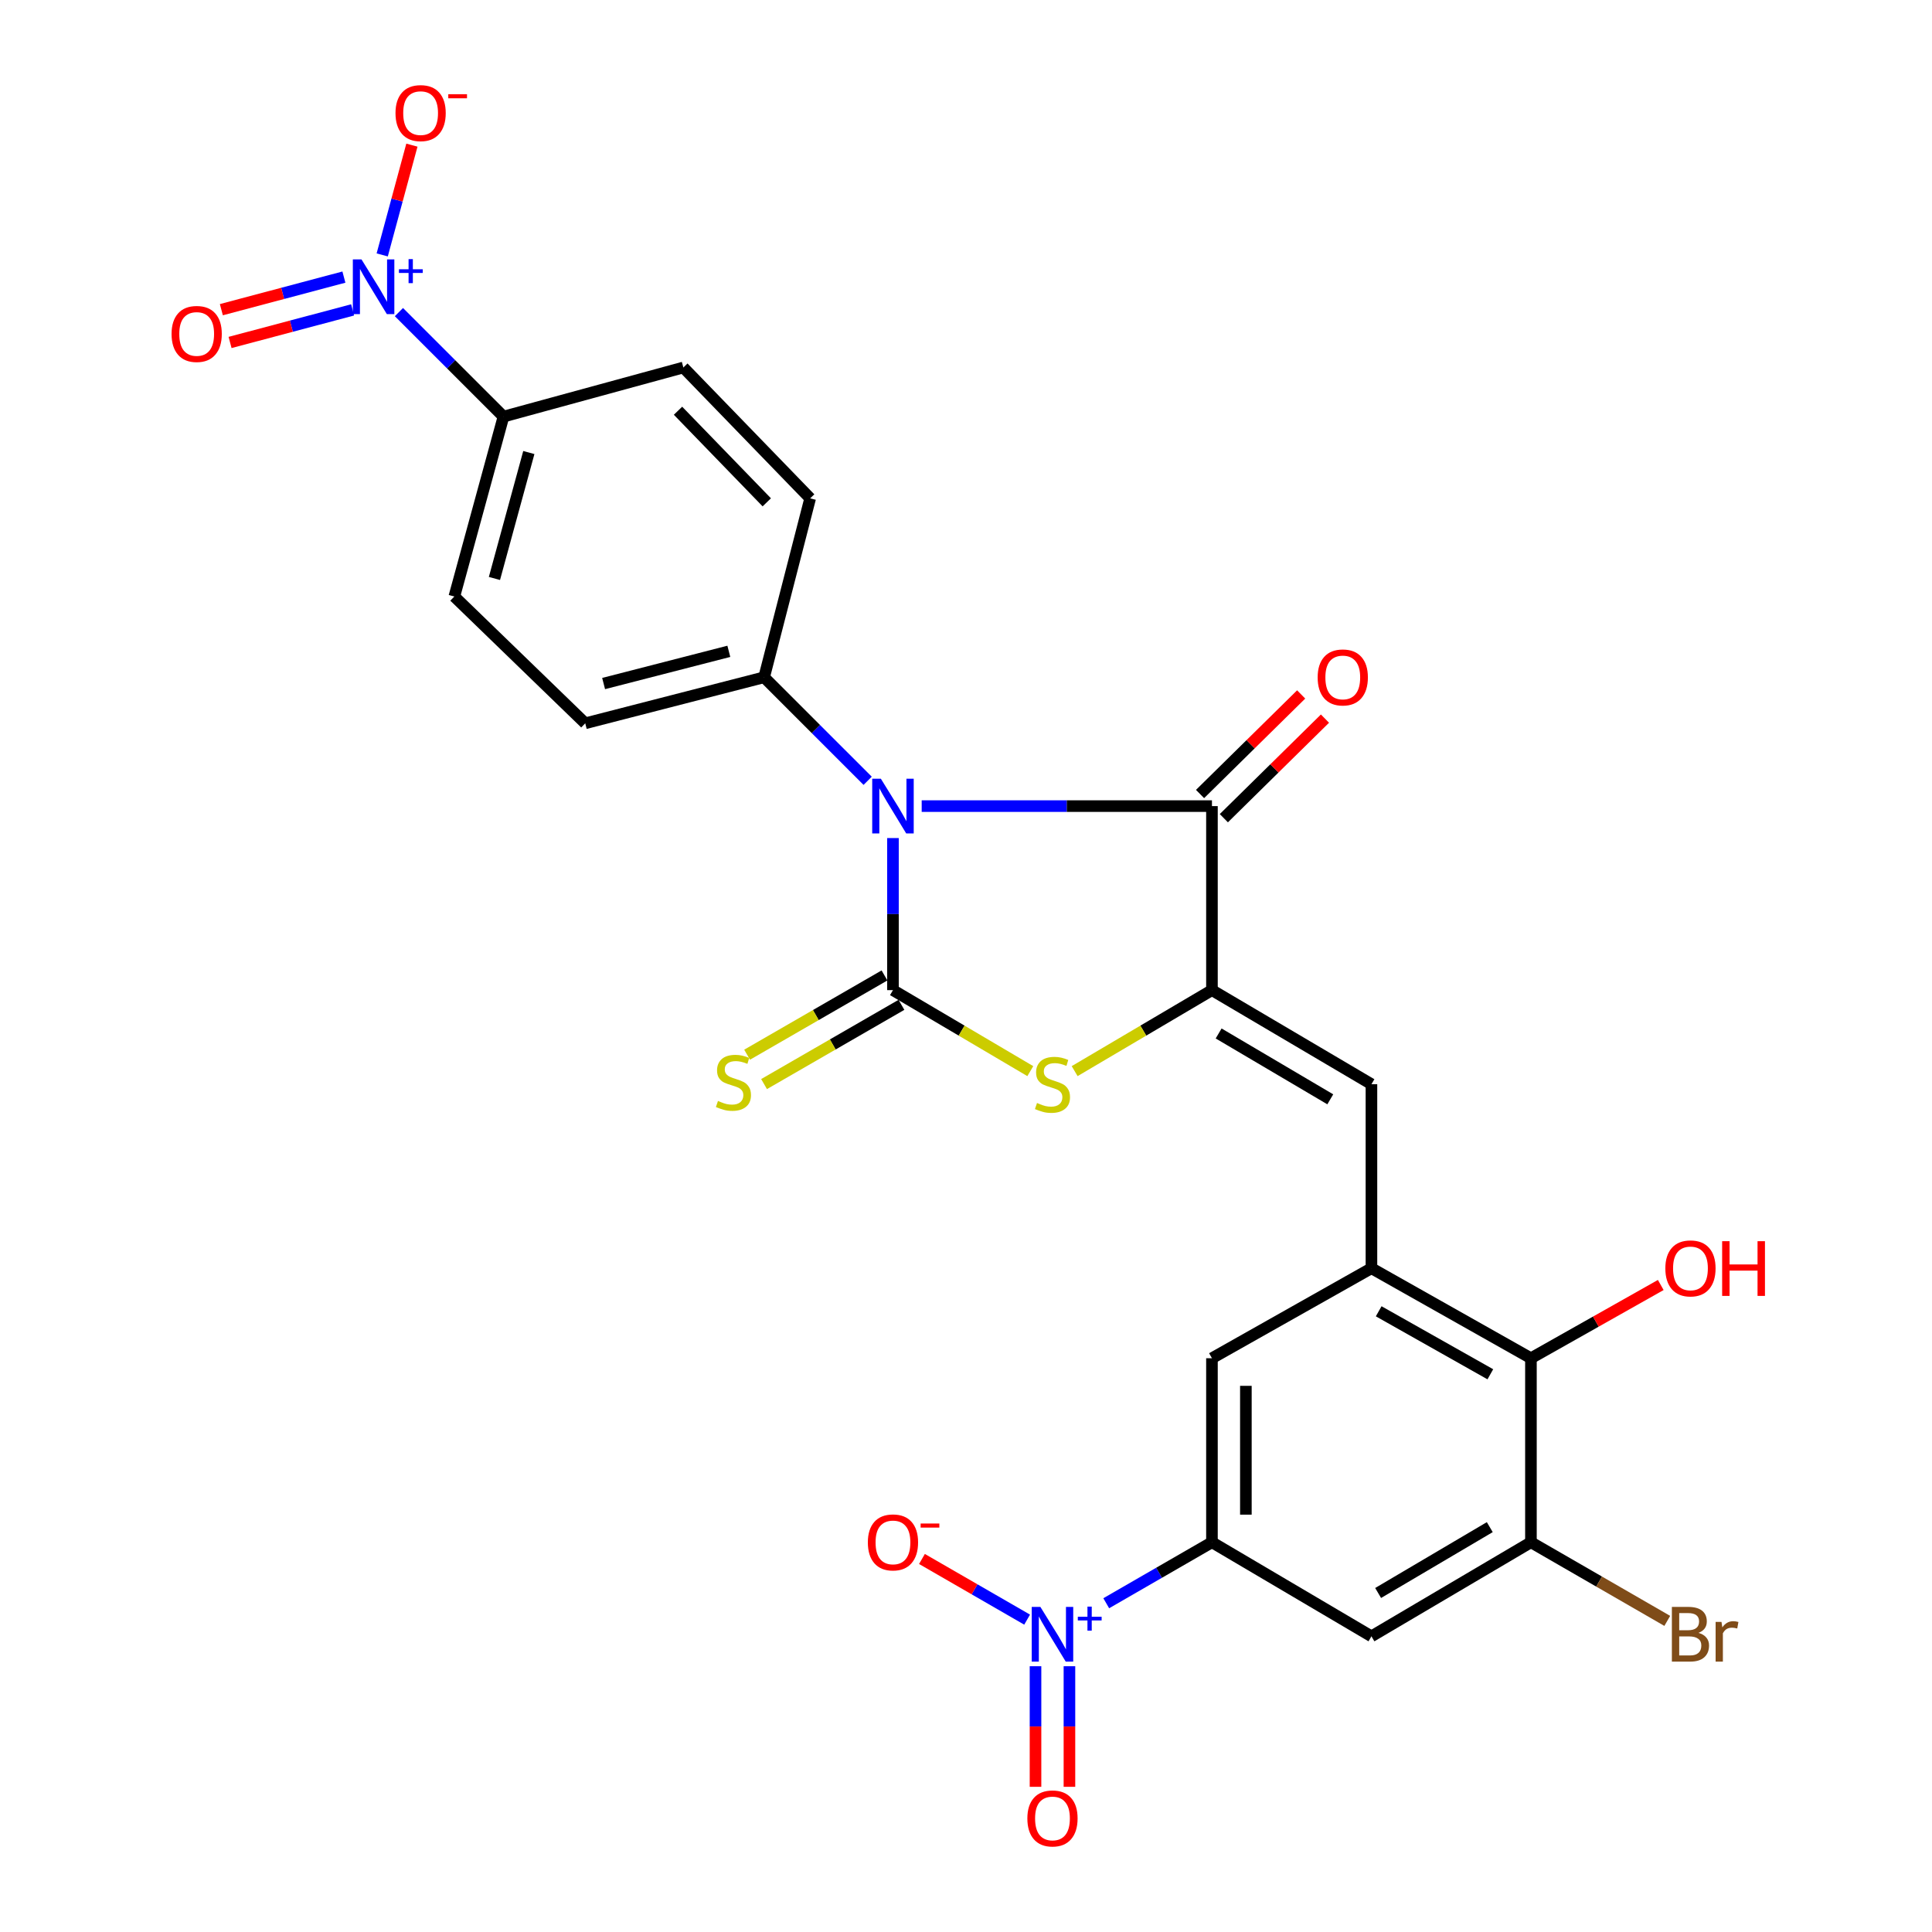 <?xml version='1.0' encoding='iso-8859-1'?>
<svg version='1.1' baseProfile='full'
              xmlns='http://www.w3.org/2000/svg'
                      xmlns:rdkit='http://www.rdkit.org/xml'
                      xmlns:xlink='http://www.w3.org/1999/xlink'
                  xml:space='preserve'
width='1000px' height='1000px' viewBox='0 0 1000 1000'>
<!-- END OF HEADER -->
<rect style='opacity:1.0;fill:#FFFFFF;stroke:none' width='1000' height='1000' x='0' y='0'> </rect>
<path class='bond-0' d='M 462.197,433.779 L 462.197,473.136' style='fill:none;fill-rule:evenodd;stroke:#0000FF;stroke-width:6px;stroke-linecap:butt;stroke-linejoin:miter;stroke-opacity:1' />
<path class='bond-0' d='M 462.197,473.136 L 462.197,512.492' style='fill:none;fill-rule:evenodd;stroke:#000000;stroke-width:6px;stroke-linecap:butt;stroke-linejoin:miter;stroke-opacity:1' />
<path class='bond-2' d='M 477.065,417.238 L 552.184,417.238' style='fill:none;fill-rule:evenodd;stroke:#0000FF;stroke-width:6px;stroke-linecap:butt;stroke-linejoin:miter;stroke-opacity:1' />
<path class='bond-2' d='M 552.184,417.238 L 627.303,417.238' style='fill:none;fill-rule:evenodd;stroke:#000000;stroke-width:6px;stroke-linecap:butt;stroke-linejoin:miter;stroke-opacity:1' />
<path class='bond-12' d='M 449.1,404.142 L 422.303,377.35' style='fill:none;fill-rule:evenodd;stroke:#0000FF;stroke-width:6px;stroke-linecap:butt;stroke-linejoin:miter;stroke-opacity:1' />
<path class='bond-12' d='M 422.303,377.35 L 395.507,350.557' style='fill:none;fill-rule:evenodd;stroke:#000000;stroke-width:6px;stroke-linecap:butt;stroke-linejoin:miter;stroke-opacity:1' />
<path class='bond-3' d='M 462.197,512.492 L 497.74,533.454' style='fill:none;fill-rule:evenodd;stroke:#000000;stroke-width:6px;stroke-linecap:butt;stroke-linejoin:miter;stroke-opacity:1' />
<path class='bond-3' d='M 497.74,533.454 L 533.284,554.415' style='fill:none;fill-rule:evenodd;stroke:#CCCC00;stroke-width:6px;stroke-linecap:butt;stroke-linejoin:miter;stroke-opacity:1' />
<path class='bond-14' d='M 457.81,504.887 L 422.255,525.399' style='fill:none;fill-rule:evenodd;stroke:#000000;stroke-width:6px;stroke-linecap:butt;stroke-linejoin:miter;stroke-opacity:1' />
<path class='bond-14' d='M 422.255,525.399 L 386.701,545.911' style='fill:none;fill-rule:evenodd;stroke:#CCCC00;stroke-width:6px;stroke-linecap:butt;stroke-linejoin:miter;stroke-opacity:1' />
<path class='bond-14' d='M 466.585,520.098 L 431.03,540.609' style='fill:none;fill-rule:evenodd;stroke:#000000;stroke-width:6px;stroke-linecap:butt;stroke-linejoin:miter;stroke-opacity:1' />
<path class='bond-14' d='M 431.03,540.609 L 395.476,561.121' style='fill:none;fill-rule:evenodd;stroke:#CCCC00;stroke-width:6px;stroke-linecap:butt;stroke-linejoin:miter;stroke-opacity:1' />
<path class='bond-1' d='M 627.303,512.492 L 627.303,417.238' style='fill:none;fill-rule:evenodd;stroke:#000000;stroke-width:6px;stroke-linecap:butt;stroke-linejoin:miter;stroke-opacity:1' />
<path class='bond-6' d='M 627.303,512.492 L 709.856,561.183' style='fill:none;fill-rule:evenodd;stroke:#000000;stroke-width:6px;stroke-linecap:butt;stroke-linejoin:miter;stroke-opacity:1' />
<path class='bond-6' d='M 630.765,534.921 L 688.551,569.005' style='fill:none;fill-rule:evenodd;stroke:#000000;stroke-width:6px;stroke-linecap:butt;stroke-linejoin:miter;stroke-opacity:1' />
<path class='bond-27' d='M 627.303,512.492 L 591.769,533.453' style='fill:none;fill-rule:evenodd;stroke:#000000;stroke-width:6px;stroke-linecap:butt;stroke-linejoin:miter;stroke-opacity:1' />
<path class='bond-27' d='M 591.769,533.453 L 556.236,554.414' style='fill:none;fill-rule:evenodd;stroke:#CCCC00;stroke-width:6px;stroke-linecap:butt;stroke-linejoin:miter;stroke-opacity:1' />
<path class='bond-20' d='M 633.463,423.494 L 659.633,397.724' style='fill:none;fill-rule:evenodd;stroke:#000000;stroke-width:6px;stroke-linecap:butt;stroke-linejoin:miter;stroke-opacity:1' />
<path class='bond-20' d='M 659.633,397.724 L 685.802,371.955' style='fill:none;fill-rule:evenodd;stroke:#FF0000;stroke-width:6px;stroke-linecap:butt;stroke-linejoin:miter;stroke-opacity:1' />
<path class='bond-20' d='M 621.142,410.982 L 647.311,385.212' style='fill:none;fill-rule:evenodd;stroke:#000000;stroke-width:6px;stroke-linecap:butt;stroke-linejoin:miter;stroke-opacity:1' />
<path class='bond-20' d='M 647.311,385.212 L 673.481,359.442' style='fill:none;fill-rule:evenodd;stroke:#FF0000;stroke-width:6px;stroke-linecap:butt;stroke-linejoin:miter;stroke-opacity:1' />
<path class='bond-4' d='M 572.587,829.837 L 599.945,814.052' style='fill:none;fill-rule:evenodd;stroke:#0000FF;stroke-width:6px;stroke-linecap:butt;stroke-linejoin:miter;stroke-opacity:1' />
<path class='bond-4' d='M 599.945,814.052 L 627.303,798.266' style='fill:none;fill-rule:evenodd;stroke:#000000;stroke-width:6px;stroke-linecap:butt;stroke-linejoin:miter;stroke-opacity:1' />
<path class='bond-16' d='M 531.637,838.323 L 504.419,822.622' style='fill:none;fill-rule:evenodd;stroke:#0000FF;stroke-width:6px;stroke-linecap:butt;stroke-linejoin:miter;stroke-opacity:1' />
<path class='bond-16' d='M 504.419,822.622 L 477.201,806.921' style='fill:none;fill-rule:evenodd;stroke:#FF0000;stroke-width:6px;stroke-linecap:butt;stroke-linejoin:miter;stroke-opacity:1' />
<path class='bond-18' d='M 535.98,862.435 L 535.98,893.643' style='fill:none;fill-rule:evenodd;stroke:#0000FF;stroke-width:6px;stroke-linecap:butt;stroke-linejoin:miter;stroke-opacity:1' />
<path class='bond-18' d='M 535.98,893.643 L 535.98,924.851' style='fill:none;fill-rule:evenodd;stroke:#FF0000;stroke-width:6px;stroke-linecap:butt;stroke-linejoin:miter;stroke-opacity:1' />
<path class='bond-18' d='M 553.54,862.435 L 553.54,893.643' style='fill:none;fill-rule:evenodd;stroke:#0000FF;stroke-width:6px;stroke-linecap:butt;stroke-linejoin:miter;stroke-opacity:1' />
<path class='bond-18' d='M 553.54,893.643 L 553.54,924.851' style='fill:none;fill-rule:evenodd;stroke:#FF0000;stroke-width:6px;stroke-linecap:butt;stroke-linejoin:miter;stroke-opacity:1' />
<path class='bond-5' d='M 206.486,161.542 L 233.541,188.589' style='fill:none;fill-rule:evenodd;stroke:#0000FF;stroke-width:6px;stroke-linecap:butt;stroke-linejoin:miter;stroke-opacity:1' />
<path class='bond-5' d='M 233.541,188.589 L 260.596,215.636' style='fill:none;fill-rule:evenodd;stroke:#000000;stroke-width:6px;stroke-linecap:butt;stroke-linejoin:miter;stroke-opacity:1' />
<path class='bond-17' d='M 197.831,131.939 L 205.516,103.532' style='fill:none;fill-rule:evenodd;stroke:#0000FF;stroke-width:6px;stroke-linecap:butt;stroke-linejoin:miter;stroke-opacity:1' />
<path class='bond-17' d='M 205.516,103.532 L 213.202,75.125' style='fill:none;fill-rule:evenodd;stroke:#FF0000;stroke-width:6px;stroke-linecap:butt;stroke-linejoin:miter;stroke-opacity:1' />
<path class='bond-19' d='M 178.005,143.428 L 146.291,151.859' style='fill:none;fill-rule:evenodd;stroke:#0000FF;stroke-width:6px;stroke-linecap:butt;stroke-linejoin:miter;stroke-opacity:1' />
<path class='bond-19' d='M 146.291,151.859 L 114.576,160.289' style='fill:none;fill-rule:evenodd;stroke:#FF0000;stroke-width:6px;stroke-linecap:butt;stroke-linejoin:miter;stroke-opacity:1' />
<path class='bond-19' d='M 182.516,160.399 L 150.802,168.829' style='fill:none;fill-rule:evenodd;stroke:#0000FF;stroke-width:6px;stroke-linecap:butt;stroke-linejoin:miter;stroke-opacity:1' />
<path class='bond-19' d='M 150.802,168.829 L 119.087,177.26' style='fill:none;fill-rule:evenodd;stroke:#FF0000;stroke-width:6px;stroke-linecap:butt;stroke-linejoin:miter;stroke-opacity:1' />
<path class='bond-7' d='M 709.856,561.183 L 709.856,656.438' style='fill:none;fill-rule:evenodd;stroke:#000000;stroke-width:6px;stroke-linecap:butt;stroke-linejoin:miter;stroke-opacity:1' />
<path class='bond-11' d='M 709.856,656.438 L 792.408,703.021' style='fill:none;fill-rule:evenodd;stroke:#000000;stroke-width:6px;stroke-linecap:butt;stroke-linejoin:miter;stroke-opacity:1' />
<path class='bond-11' d='M 713.609,678.719 L 771.395,711.327' style='fill:none;fill-rule:evenodd;stroke:#000000;stroke-width:6px;stroke-linecap:butt;stroke-linejoin:miter;stroke-opacity:1' />
<path class='bond-13' d='M 709.856,656.438 L 627.303,703.021' style='fill:none;fill-rule:evenodd;stroke:#000000;stroke-width:6px;stroke-linecap:butt;stroke-linejoin:miter;stroke-opacity:1' />
<path class='bond-8' d='M 627.303,798.266 L 627.303,703.021' style='fill:none;fill-rule:evenodd;stroke:#000000;stroke-width:6px;stroke-linecap:butt;stroke-linejoin:miter;stroke-opacity:1' />
<path class='bond-8' d='M 644.863,783.979 L 644.863,717.308' style='fill:none;fill-rule:evenodd;stroke:#000000;stroke-width:6px;stroke-linecap:butt;stroke-linejoin:miter;stroke-opacity:1' />
<path class='bond-9' d='M 627.303,798.266 L 709.856,846.957' style='fill:none;fill-rule:evenodd;stroke:#000000;stroke-width:6px;stroke-linecap:butt;stroke-linejoin:miter;stroke-opacity:1' />
<path class='bond-29' d='M 709.856,846.957 L 792.408,798.266' style='fill:none;fill-rule:evenodd;stroke:#000000;stroke-width:6px;stroke-linecap:butt;stroke-linejoin:miter;stroke-opacity:1' />
<path class='bond-29' d='M 713.317,824.528 L 771.104,790.444' style='fill:none;fill-rule:evenodd;stroke:#000000;stroke-width:6px;stroke-linecap:butt;stroke-linejoin:miter;stroke-opacity:1' />
<path class='bond-10' d='M 792.408,798.266 L 792.408,703.021' style='fill:none;fill-rule:evenodd;stroke:#000000;stroke-width:6px;stroke-linecap:butt;stroke-linejoin:miter;stroke-opacity:1' />
<path class='bond-25' d='M 792.408,798.266 L 827.693,818.618' style='fill:none;fill-rule:evenodd;stroke:#000000;stroke-width:6px;stroke-linecap:butt;stroke-linejoin:miter;stroke-opacity:1' />
<path class='bond-25' d='M 827.693,818.618 L 862.977,838.97' style='fill:none;fill-rule:evenodd;stroke:#7F4C19;stroke-width:6px;stroke-linecap:butt;stroke-linejoin:miter;stroke-opacity:1' />
<path class='bond-26' d='M 792.408,703.021 L 826.009,684.065' style='fill:none;fill-rule:evenodd;stroke:#000000;stroke-width:6px;stroke-linecap:butt;stroke-linejoin:miter;stroke-opacity:1' />
<path class='bond-26' d='M 826.009,684.065 L 859.61,665.109' style='fill:none;fill-rule:evenodd;stroke:#FF0000;stroke-width:6px;stroke-linecap:butt;stroke-linejoin:miter;stroke-opacity:1' />
<path class='bond-21' d='M 395.507,350.557 L 419.341,257.947' style='fill:none;fill-rule:evenodd;stroke:#000000;stroke-width:6px;stroke-linecap:butt;stroke-linejoin:miter;stroke-opacity:1' />
<path class='bond-22' d='M 395.507,350.557 L 302.916,374.381' style='fill:none;fill-rule:evenodd;stroke:#000000;stroke-width:6px;stroke-linecap:butt;stroke-linejoin:miter;stroke-opacity:1' />
<path class='bond-22' d='M 377.243,337.125 L 312.429,353.801' style='fill:none;fill-rule:evenodd;stroke:#000000;stroke-width:6px;stroke-linecap:butt;stroke-linejoin:miter;stroke-opacity:1' />
<path class='bond-15' d='M 260.596,215.636 L 235.163,308.754' style='fill:none;fill-rule:evenodd;stroke:#000000;stroke-width:6px;stroke-linecap:butt;stroke-linejoin:miter;stroke-opacity:1' />
<path class='bond-15' d='M 273.721,234.231 L 255.917,299.413' style='fill:none;fill-rule:evenodd;stroke:#000000;stroke-width:6px;stroke-linecap:butt;stroke-linejoin:miter;stroke-opacity:1' />
<path class='bond-28' d='M 260.596,215.636 L 353.704,190.213' style='fill:none;fill-rule:evenodd;stroke:#000000;stroke-width:6px;stroke-linecap:butt;stroke-linejoin:miter;stroke-opacity:1' />
<path class='bond-24' d='M 419.341,257.947 L 353.704,190.213' style='fill:none;fill-rule:evenodd;stroke:#000000;stroke-width:6px;stroke-linecap:butt;stroke-linejoin:miter;stroke-opacity:1' />
<path class='bond-24' d='M 396.884,260.007 L 350.939,212.593' style='fill:none;fill-rule:evenodd;stroke:#000000;stroke-width:6px;stroke-linecap:butt;stroke-linejoin:miter;stroke-opacity:1' />
<path class='bond-23' d='M 302.916,374.381 L 235.163,308.754' style='fill:none;fill-rule:evenodd;stroke:#000000;stroke-width:6px;stroke-linecap:butt;stroke-linejoin:miter;stroke-opacity:1' />
<path  class='atom-0' d='M 455.937 403.078
L 465.217 418.078
Q 466.137 419.558, 467.617 422.238
Q 469.097 424.918, 469.177 425.078
L 469.177 403.078
L 472.937 403.078
L 472.937 431.398
L 469.057 431.398
L 459.097 414.998
Q 457.937 413.078, 456.697 410.878
Q 455.497 408.678, 455.137 407.998
L 455.137 431.398
L 451.457 431.398
L 451.457 403.078
L 455.937 403.078
' fill='#0000FF'/>
<path  class='atom-4' d='M 536.76 570.903
Q 537.08 571.023, 538.4 571.583
Q 539.72 572.143, 541.16 572.503
Q 542.64 572.823, 544.08 572.823
Q 546.76 572.823, 548.32 571.543
Q 549.88 570.223, 549.88 567.943
Q 549.88 566.383, 549.08 565.423
Q 548.32 564.463, 547.12 563.943
Q 545.92 563.423, 543.92 562.823
Q 541.4 562.063, 539.88 561.343
Q 538.4 560.623, 537.32 559.103
Q 536.28 557.583, 536.28 555.023
Q 536.28 551.463, 538.68 549.263
Q 541.12 547.063, 545.92 547.063
Q 549.2 547.063, 552.92 548.623
L 552 551.703
Q 548.6 550.303, 546.04 550.303
Q 543.28 550.303, 541.76 551.463
Q 540.24 552.583, 540.28 554.543
Q 540.28 556.063, 541.04 556.983
Q 541.84 557.903, 542.96 558.423
Q 544.12 558.943, 546.04 559.543
Q 548.6 560.343, 550.12 561.143
Q 551.64 561.943, 552.72 563.583
Q 553.84 565.183, 553.84 567.943
Q 553.84 571.863, 551.2 573.983
Q 548.6 576.063, 544.24 576.063
Q 541.72 576.063, 539.8 575.503
Q 537.92 574.983, 535.68 574.063
L 536.76 570.903
' fill='#CCCC00'/>
<path  class='atom-5' d='M 538.5 831.733
L 547.78 846.733
Q 548.7 848.213, 550.18 850.893
Q 551.66 853.573, 551.74 853.733
L 551.74 831.733
L 555.5 831.733
L 555.5 860.053
L 551.62 860.053
L 541.66 843.653
Q 540.5 841.733, 539.26 839.533
Q 538.06 837.333, 537.7 836.653
L 537.7 860.053
L 534.02 860.053
L 534.02 831.733
L 538.5 831.733
' fill='#0000FF'/>
<path  class='atom-5' d='M 557.876 836.838
L 562.865 836.838
L 562.865 831.585
L 565.083 831.585
L 565.083 836.838
L 570.205 836.838
L 570.205 838.739
L 565.083 838.739
L 565.083 844.019
L 562.865 844.019
L 562.865 838.739
L 557.876 838.739
L 557.876 836.838
' fill='#0000FF'/>
<path  class='atom-6' d='M 187.109 134.269
L 196.389 149.269
Q 197.309 150.749, 198.789 153.429
Q 200.269 156.109, 200.349 156.269
L 200.349 134.269
L 204.109 134.269
L 204.109 162.589
L 200.229 162.589
L 190.269 146.189
Q 189.109 144.269, 187.869 142.069
Q 186.669 139.869, 186.309 139.189
L 186.309 162.589
L 182.629 162.589
L 182.629 134.269
L 187.109 134.269
' fill='#0000FF'/>
<path  class='atom-6' d='M 206.485 139.374
L 211.475 139.374
L 211.475 134.12
L 213.692 134.12
L 213.692 139.374
L 218.814 139.374
L 218.814 141.275
L 213.692 141.275
L 213.692 146.555
L 211.475 146.555
L 211.475 141.275
L 206.485 141.275
L 206.485 139.374
' fill='#0000FF'/>
<path  class='atom-15' d='M 371.625 569.849
Q 371.945 569.969, 373.265 570.529
Q 374.585 571.089, 376.025 571.449
Q 377.505 571.769, 378.945 571.769
Q 381.625 571.769, 383.185 570.489
Q 384.745 569.169, 384.745 566.889
Q 384.745 565.329, 383.945 564.369
Q 383.185 563.409, 381.985 562.889
Q 380.785 562.369, 378.785 561.769
Q 376.265 561.009, 374.745 560.289
Q 373.265 559.569, 372.185 558.049
Q 371.145 556.529, 371.145 553.969
Q 371.145 550.409, 373.545 548.209
Q 375.985 546.009, 380.785 546.009
Q 384.065 546.009, 387.785 547.569
L 386.865 550.649
Q 383.465 549.249, 380.905 549.249
Q 378.145 549.249, 376.625 550.409
Q 375.105 551.529, 375.145 553.489
Q 375.145 555.009, 375.905 555.929
Q 376.705 556.849, 377.825 557.369
Q 378.985 557.889, 380.905 558.489
Q 383.465 559.289, 384.985 560.089
Q 386.505 560.889, 387.585 562.529
Q 388.705 564.129, 388.705 566.889
Q 388.705 570.809, 386.065 572.929
Q 383.465 575.009, 379.105 575.009
Q 376.585 575.009, 374.665 574.449
Q 372.785 573.929, 370.545 573.009
L 371.625 569.849
' fill='#CCCC00'/>
<path  class='atom-17' d='M 449.197 798.346
Q 449.197 791.546, 452.557 787.746
Q 455.917 783.946, 462.197 783.946
Q 468.477 783.946, 471.837 787.746
Q 475.197 791.546, 475.197 798.346
Q 475.197 805.226, 471.797 809.146
Q 468.397 813.026, 462.197 813.026
Q 455.957 813.026, 452.557 809.146
Q 449.197 805.266, 449.197 798.346
M 462.197 809.826
Q 466.517 809.826, 468.837 806.946
Q 471.197 804.026, 471.197 798.346
Q 471.197 792.786, 468.837 789.986
Q 466.517 787.146, 462.197 787.146
Q 457.877 787.146, 455.517 789.946
Q 453.197 792.746, 453.197 798.346
Q 453.197 804.066, 455.517 806.946
Q 457.877 809.826, 462.197 809.826
' fill='#FF0000'/>
<path  class='atom-17' d='M 476.517 788.568
L 486.206 788.568
L 486.206 790.68
L 476.517 790.68
L 476.517 788.568
' fill='#FF0000'/>
<path  class='atom-18' d='M 204.71 58.542
Q 204.71 51.742, 208.07 47.942
Q 211.43 44.142, 217.71 44.142
Q 223.99 44.142, 227.35 47.942
Q 230.71 51.742, 230.71 58.542
Q 230.71 65.422, 227.31 69.342
Q 223.91 73.222, 217.71 73.222
Q 211.47 73.222, 208.07 69.342
Q 204.71 65.462, 204.71 58.542
M 217.71 70.022
Q 222.03 70.022, 224.35 67.142
Q 226.71 64.222, 226.71 58.542
Q 226.71 52.982, 224.35 50.182
Q 222.03 47.342, 217.71 47.342
Q 213.39 47.342, 211.03 50.142
Q 208.71 52.942, 208.71 58.542
Q 208.71 64.262, 211.03 67.142
Q 213.39 70.022, 217.71 70.022
' fill='#FF0000'/>
<path  class='atom-18' d='M 232.03 48.764
L 241.718 48.764
L 241.718 50.876
L 232.03 50.876
L 232.03 48.764
' fill='#FF0000'/>
<path  class='atom-19' d='M 531.76 941.218
Q 531.76 934.418, 535.12 930.618
Q 538.48 926.818, 544.76 926.818
Q 551.04 926.818, 554.4 930.618
Q 557.76 934.418, 557.76 941.218
Q 557.76 948.098, 554.36 952.018
Q 550.96 955.898, 544.76 955.898
Q 538.52 955.898, 535.12 952.018
Q 531.76 948.138, 531.76 941.218
M 544.76 952.698
Q 549.08 952.698, 551.4 949.818
Q 553.76 946.898, 553.76 941.218
Q 553.76 935.658, 551.4 932.858
Q 549.08 930.018, 544.76 930.018
Q 540.44 930.018, 538.08 932.818
Q 535.76 935.618, 535.76 941.218
Q 535.76 946.938, 538.08 949.818
Q 540.44 952.698, 544.76 952.698
' fill='#FF0000'/>
<path  class='atom-20' d='M 88.802 172.85
Q 88.802 166.05, 92.162 162.25
Q 95.522 158.45, 101.802 158.45
Q 108.082 158.45, 111.442 162.25
Q 114.802 166.05, 114.802 172.85
Q 114.802 179.73, 111.402 183.65
Q 108.002 187.53, 101.802 187.53
Q 95.562 187.53, 92.162 183.65
Q 88.802 179.77, 88.802 172.85
M 101.802 184.33
Q 106.122 184.33, 108.442 181.45
Q 110.802 178.53, 110.802 172.85
Q 110.802 167.29, 108.442 164.49
Q 106.122 161.65, 101.802 161.65
Q 97.482 161.65, 95.122 164.45
Q 92.802 167.25, 92.802 172.85
Q 92.802 178.57, 95.122 181.45
Q 97.482 184.33, 101.802 184.33
' fill='#FF0000'/>
<path  class='atom-21' d='M 682.017 350.637
Q 682.017 343.837, 685.377 340.037
Q 688.737 336.237, 695.017 336.237
Q 701.297 336.237, 704.657 340.037
Q 708.017 343.837, 708.017 350.637
Q 708.017 357.517, 704.617 361.437
Q 701.217 365.317, 695.017 365.317
Q 688.777 365.317, 685.377 361.437
Q 682.017 357.557, 682.017 350.637
M 695.017 362.117
Q 699.337 362.117, 701.657 359.237
Q 704.017 356.317, 704.017 350.637
Q 704.017 345.077, 701.657 342.277
Q 699.337 339.437, 695.017 339.437
Q 690.697 339.437, 688.337 342.237
Q 686.017 345.037, 686.017 350.637
Q 686.017 356.357, 688.337 359.237
Q 690.697 362.117, 695.017 362.117
' fill='#FF0000'/>
<path  class='atom-26' d='M 879.12 845.173
Q 881.84 845.933, 883.2 847.613
Q 884.6 849.253, 884.6 851.693
Q 884.6 855.613, 882.08 857.853
Q 879.6 860.053, 874.88 860.053
L 865.36 860.053
L 865.36 831.733
L 873.72 831.733
Q 878.56 831.733, 881 833.693
Q 883.44 835.653, 883.44 839.253
Q 883.44 843.533, 879.12 845.173
M 869.16 834.933
L 869.16 843.813
L 873.72 843.813
Q 876.52 843.813, 877.96 842.693
Q 879.44 841.533, 879.44 839.253
Q 879.44 834.933, 873.72 834.933
L 869.16 834.933
M 874.88 856.853
Q 877.64 856.853, 879.12 855.533
Q 880.6 854.213, 880.6 851.693
Q 880.6 849.373, 878.96 848.213
Q 877.36 847.013, 874.28 847.013
L 869.16 847.013
L 869.16 856.853
L 874.88 856.853
' fill='#7F4C19'/>
<path  class='atom-26' d='M 891.04 839.493
L 891.48 842.333
Q 893.64 839.133, 897.16 839.133
Q 898.28 839.133, 899.8 839.533
L 899.2 842.893
Q 897.48 842.493, 896.52 842.493
Q 894.84 842.493, 893.72 843.173
Q 892.64 843.813, 891.76 845.373
L 891.76 860.053
L 888 860.053
L 888 839.493
L 891.04 839.493
' fill='#7F4C19'/>
<path  class='atom-27' d='M 861.98 656.518
Q 861.98 649.718, 865.34 645.918
Q 868.7 642.118, 874.98 642.118
Q 881.26 642.118, 884.62 645.918
Q 887.98 649.718, 887.98 656.518
Q 887.98 663.398, 884.58 667.318
Q 881.18 671.198, 874.98 671.198
Q 868.74 671.198, 865.34 667.318
Q 861.98 663.438, 861.98 656.518
M 874.98 667.998
Q 879.3 667.998, 881.62 665.118
Q 883.98 662.198, 883.98 656.518
Q 883.98 650.958, 881.62 648.158
Q 879.3 645.318, 874.98 645.318
Q 870.66 645.318, 868.3 648.118
Q 865.98 650.918, 865.98 656.518
Q 865.98 662.238, 868.3 665.118
Q 870.66 667.998, 874.98 667.998
' fill='#FF0000'/>
<path  class='atom-27' d='M 891.38 642.438
L 895.22 642.438
L 895.22 654.478
L 909.7 654.478
L 909.7 642.438
L 913.54 642.438
L 913.54 670.758
L 909.7 670.758
L 909.7 657.678
L 895.22 657.678
L 895.22 670.758
L 891.38 670.758
L 891.38 642.438
' fill='#FF0000'/>
</svg>
